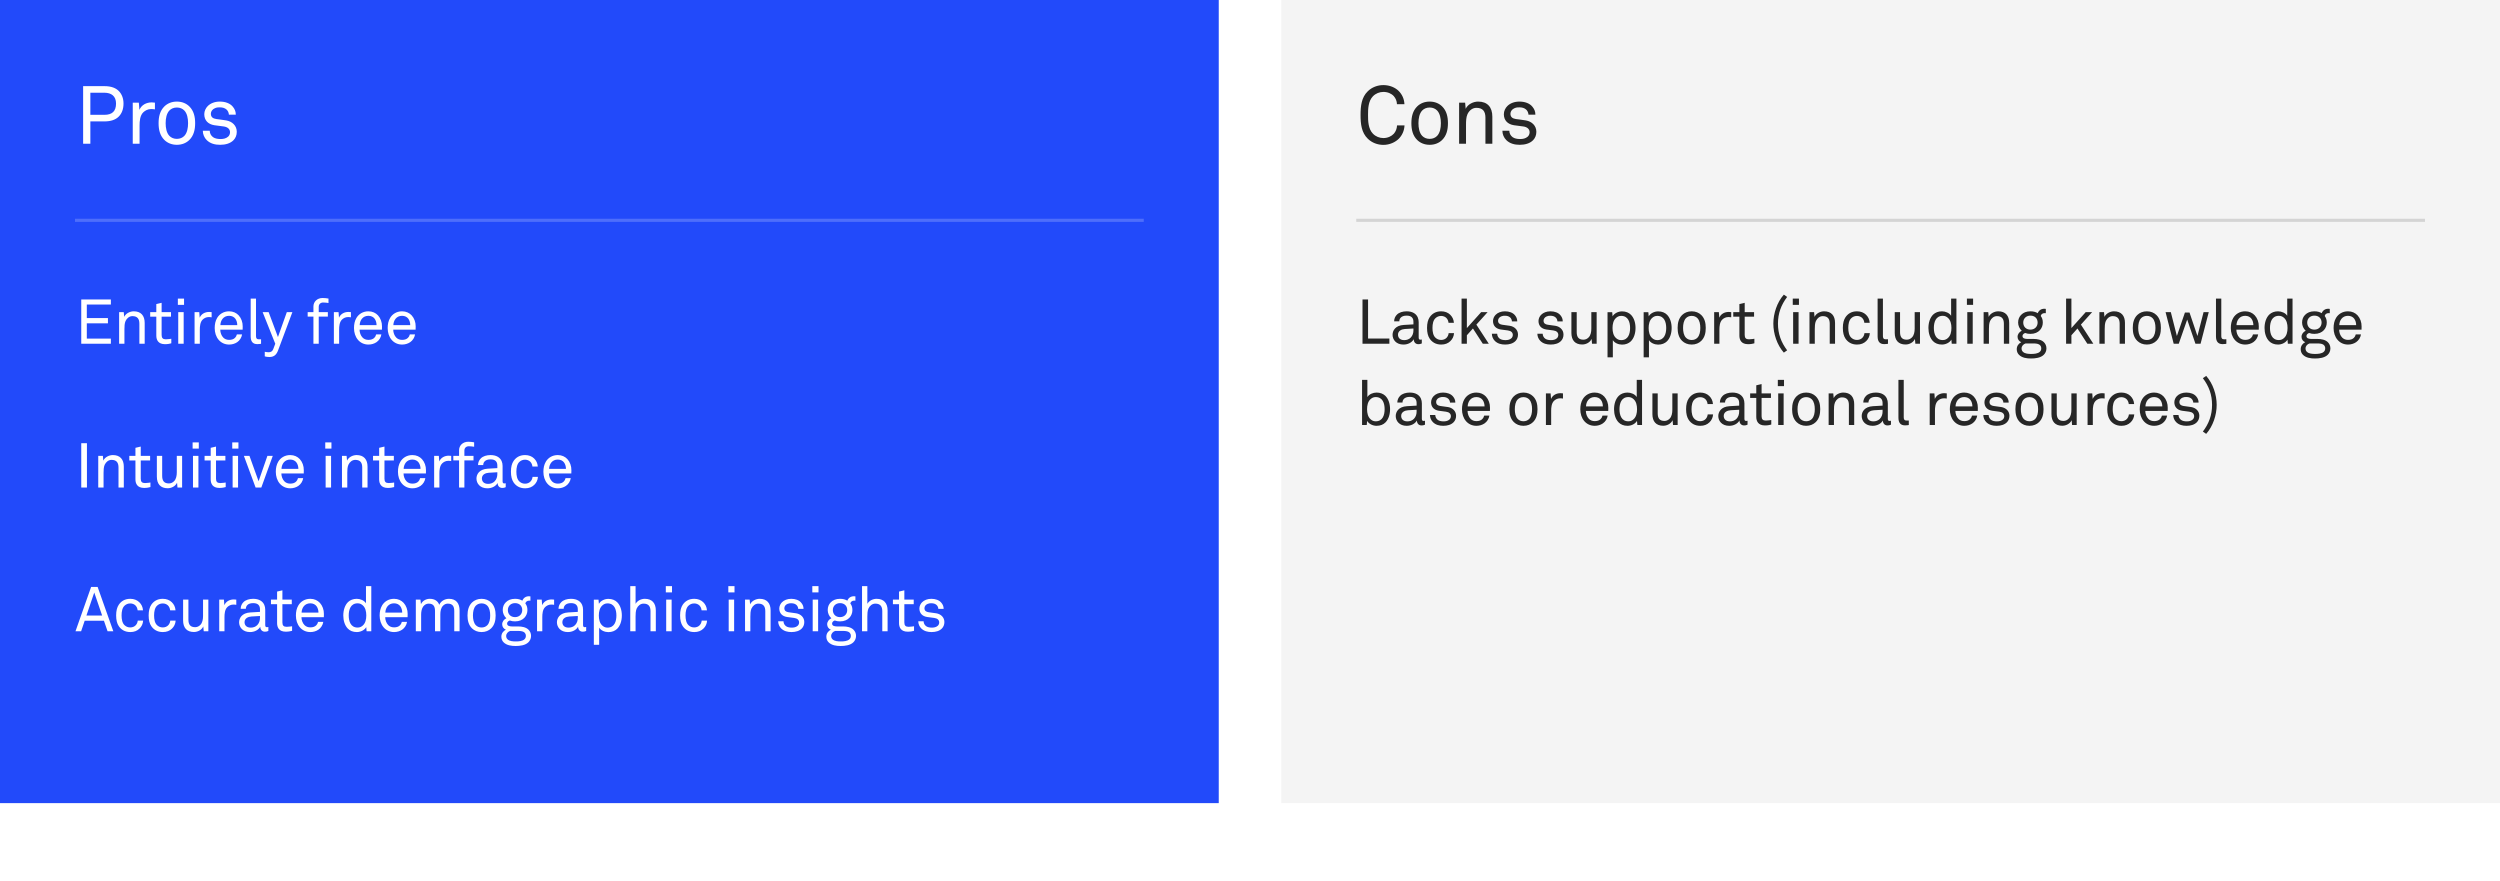 <svg width="800" height="282" viewBox="0 0 800 282" fill="none" xmlns="http://www.w3.org/2000/svg">
<rect width="800" height="282" fill="white"/>
<rect width="390" height="257" fill="#224AFA"/>
<rect x="24" y="70" width="342" height="1" fill="white" fill-opacity="0.2"/>
<path d="M39.522 33.13C39.522 31.518 39.002 30.192 38.118 29.23C37.13 28.164 35.596 27.566 33.438 27.566H26.6V46H28.914V38.85H33.464C35.492 38.85 37 38.304 37.988 37.316C38.976 36.328 39.522 34.924 39.522 33.13ZM37.13 33.13C37.13 35.6 35.882 36.744 33.412 36.744H28.914V29.672H33.386C35.674 29.672 37.13 30.79 37.13 33.13ZM49.577 35.002V32.844C49.239 32.792 48.875 32.766 48.537 32.766C46.873 32.766 45.287 33.546 44.611 35.158L44.429 32.844H42.479V46H44.663V40.15C44.663 38.772 44.793 36.952 45.859 35.938C46.457 35.366 47.315 34.898 48.355 34.898C48.745 34.898 49.187 34.924 49.577 35.002ZM62.446 39.422C62.446 37.342 62.004 35.444 60.574 34.04C59.612 33.104 58.26 32.506 56.596 32.506C54.932 32.506 53.58 33.104 52.618 34.04C51.188 35.444 50.746 37.342 50.746 39.422C50.746 41.502 51.188 43.4 52.618 44.804C53.58 45.74 54.932 46.338 56.596 46.338C58.26 46.338 59.612 45.74 60.574 44.804C62.004 43.4 62.446 41.502 62.446 39.422ZM60.184 39.422C60.184 40.956 59.898 42.542 58.962 43.504C58.416 44.05 57.636 44.44 56.596 44.44C55.556 44.44 54.776 44.05 54.23 43.504C53.294 42.542 53.008 40.956 53.008 39.422C53.008 37.888 53.294 36.302 54.23 35.34C54.776 34.794 55.556 34.404 56.596 34.404C57.636 34.404 58.416 34.794 58.962 35.34C59.898 36.302 60.184 37.888 60.184 39.422ZM75.768 42.178C75.768 40.202 74.286 38.85 72.414 38.538C71.01 38.304 69.97 38.2 69.242 38.096C68.15 37.94 67.474 37.472 67.474 36.38C67.474 35.652 67.968 34.95 68.8 34.612C69.424 34.352 69.814 34.352 70.334 34.352C71.218 34.352 71.946 34.56 72.492 35.054C72.882 35.392 73.22 36.016 73.246 36.692H75.456C75.456 35.626 75.092 34.872 74.52 34.17C73.636 33.052 72.076 32.506 70.334 32.506C68.696 32.506 67.318 33.078 66.46 33.962C65.862 34.56 65.368 35.522 65.368 36.536C65.368 38.538 66.616 39.76 68.592 40.072L71.556 40.462C72.908 40.644 73.61 41.346 73.61 42.334C73.61 42.932 73.324 43.478 72.96 43.764C72.284 44.336 71.452 44.492 70.542 44.492C69.71 44.492 68.774 44.336 68.176 43.894C67.552 43.426 67.136 42.75 67.11 41.84H64.9C64.9 42.958 65.368 44.076 66.174 44.856C67.292 45.948 68.8 46.338 70.438 46.338C72.154 46.338 73.714 45.896 74.728 44.856C75.352 44.206 75.768 43.322 75.768 42.178Z" fill="white"/>
<path d="M35.48 110V108.36H27.78V103.46H34.54V101.78H27.78V97.46H35.48V95.82H26V110H35.48ZM46.3 110V103.34C46.3 101 45.1 99.62 42.8 99.62C41.66 99.62 40.26 100.24 39.74 101.4L39.6 99.88H38.12V110H39.82V105.3C39.82 104.52 39.84 103.46 40.18 102.72C40.62 101.8 41.4 101.16 42.38 101.16C43.98 101.16 44.6 102.06 44.6 103.58V110H46.3ZM54.819 109.86V108.4C54.819 108.4 53.799 108.58 53.079 108.58C52.139 108.58 51.719 108.18 51.719 107.2V101.34H54.719V99.88H51.719V96.9L50.019 97.3V99.88H48.059V101.34H50.019V107.4C50.019 108.76 50.619 110.14 52.799 110.14C53.739 110.14 54.359 109.98 54.819 109.86ZM58.895 97.56V95.56H56.914V97.56H58.895ZM58.775 110V99.88H57.035V110H58.775ZM67.723 101.54V99.88C67.463 99.84 67.183 99.82 66.923 99.82C65.643 99.82 64.423 100.42 63.903 101.66L63.763 99.88H62.263V110H63.943V105.5C63.943 104.44 64.043 103.04 64.863 102.26C65.323 101.82 65.983 101.46 66.783 101.46C67.083 101.46 67.423 101.48 67.723 101.54ZM77.664 104.48C77.684 103.12 77.204 101.82 76.384 100.92C75.644 100.12 74.604 99.62 73.304 99.62C71.544 99.62 70.204 100.52 69.484 101.74C68.924 102.68 68.704 103.76 68.704 104.98C68.704 106.42 69.124 107.76 69.964 108.74C70.744 109.66 71.904 110.26 73.324 110.26C74.284 110.26 75.184 109.98 75.904 109.5C76.724 108.94 77.324 108 77.464 107H75.804C75.664 107.54 75.484 107.82 75.204 108.1C74.784 108.54 74.124 108.76 73.324 108.76C72.544 108.76 71.924 108.5 71.464 108.04C70.844 107.42 70.484 106.42 70.484 105.5H77.644L77.664 104.48ZM75.924 104.04H70.524C70.564 102.56 71.464 101.06 73.304 101.06C74.204 101.06 74.884 101.42 75.304 101.98C75.704 102.52 75.924 103.28 75.924 104.04ZM83.539 110V108.56C83.539 108.56 83.399 108.58 82.839 108.58C82.139 108.58 81.919 108.22 81.919 107.54V95.56H80.219V107.64C80.219 109.24 80.859 110.12 82.339 110.12C83.159 110.12 83.539 110 83.539 110ZM93.564 99.88H91.784L88.944 107.86L85.964 99.88H84.044L88.084 110L87.444 111.7C87.164 112.46 86.644 112.72 85.924 112.72C85.264 112.72 84.724 112.56 84.724 112.56V114.04C84.864 114.08 85.424 114.24 86.264 114.24C87.784 114.24 88.524 113.38 89.004 112.08L93.564 99.88ZM105.115 96.96V95.54C104.555 95.44 103.935 95.36 103.235 95.36C101.475 95.36 100.295 96.56 100.295 98.08V99.88H98.455V101.32H100.295V110H101.995V101.32H104.915V99.88H101.995V98.18C101.995 97.36 102.535 96.8 103.435 96.8C104.155 96.8 104.575 96.9 105.115 96.96ZM112.299 101.54V99.88C112.039 99.84 111.759 99.82 111.499 99.82C110.219 99.82 108.999 100.42 108.479 101.66L108.339 99.88H106.839V110H108.519V105.5C108.519 104.44 108.619 103.04 109.439 102.26C109.899 101.82 110.559 101.46 111.359 101.46C111.659 101.46 111.999 101.48 112.299 101.54ZM122.239 104.48C122.259 103.12 121.779 101.82 120.959 100.92C120.219 100.12 119.179 99.62 117.879 99.62C116.119 99.62 114.779 100.52 114.059 101.74C113.499 102.68 113.279 103.76 113.279 104.98C113.279 106.42 113.699 107.76 114.539 108.74C115.319 109.66 116.479 110.26 117.899 110.26C118.859 110.26 119.759 109.98 120.479 109.5C121.299 108.94 121.899 108 122.039 107H120.379C120.239 107.54 120.059 107.82 119.779 108.1C119.359 108.54 118.699 108.76 117.899 108.76C117.119 108.76 116.499 108.5 116.039 108.04C115.419 107.42 115.059 106.42 115.059 105.5H122.219L122.239 104.48ZM120.499 104.04H115.099C115.139 102.56 116.039 101.06 117.879 101.06C118.779 101.06 119.459 101.42 119.879 101.98C120.279 102.52 120.499 103.28 120.499 104.04ZM133.015 104.48C133.035 103.12 132.555 101.82 131.735 100.92C130.995 100.12 129.955 99.62 128.655 99.62C126.895 99.62 125.555 100.52 124.835 101.74C124.275 102.68 124.055 103.76 124.055 104.98C124.055 106.42 124.475 107.76 125.315 108.74C126.095 109.66 127.255 110.26 128.675 110.26C129.635 110.26 130.535 109.98 131.255 109.5C132.075 108.94 132.675 108 132.815 107H131.155C131.015 107.54 130.835 107.82 130.555 108.1C130.135 108.54 129.475 108.76 128.675 108.76C127.895 108.76 127.275 108.5 126.815 108.04C126.195 107.42 125.835 106.42 125.835 105.5H132.995L133.015 104.48ZM131.275 104.04H125.875C125.915 102.56 126.815 101.06 128.655 101.06C129.555 101.06 130.235 101.42 130.655 101.98C131.055 102.52 131.275 103.28 131.275 104.04Z" fill="white"/>
<path d="M27.82 156V141.82H26V156H27.82ZM39.62 156V149.34C39.62 147 38.42 145.62 36.12 145.62C34.98 145.62 33.58 146.24 33.06 147.4L32.92 145.88H31.44V156H33.14V151.3C33.14 150.52 33.16 149.46 33.5 148.72C33.94 147.8 34.72 147.16 35.7 147.16C37.3 147.16 37.92 148.06 37.92 149.58V156H39.62ZM48.139 155.86V154.4C48.139 154.4 47.12 154.58 46.4 154.58C45.459 154.58 45.039 154.18 45.039 153.2V147.34H48.039V145.88H45.039V142.9L43.34 143.3V145.88H41.38V147.34H43.34V153.4C43.34 154.76 43.94 156.14 46.12 156.14C47.059 156.14 47.679 155.98 48.139 155.86ZM58.275 156V145.88H56.575V151.14C56.575 152.18 56.375 153.28 55.735 153.94C55.295 154.4 54.735 154.7 54.055 154.7C52.455 154.7 51.895 153.8 51.895 152.28V145.88H50.195V152.52C50.195 154.86 51.355 156.24 53.655 156.24C54.835 156.24 56.135 155.62 56.655 154.46L56.795 156H58.275ZM63.615 143.56V141.56H61.636V143.56H63.615ZM63.495 156V145.88H61.755V156H63.495ZM72.224 155.86V154.4C72.224 154.4 71.204 154.58 70.484 154.58C69.544 154.58 69.124 154.18 69.124 153.2V147.34H72.124V145.88H69.124V142.9L67.424 143.3V145.88H65.464V147.34H67.424V153.4C67.424 154.76 68.024 156.14 70.204 156.14C71.144 156.14 71.764 155.98 72.224 155.86ZM76.299 143.56V141.56H74.32V143.56H76.299ZM76.18 156V145.88H74.439V156H76.18ZM87.288 145.88H85.568L82.748 154L79.828 145.88H78.048L81.788 156H83.628L87.288 145.88ZM97.217 150.48C97.237 149.12 96.757 147.82 95.937 146.92C95.197 146.12 94.157 145.62 92.857 145.62C91.097 145.62 89.757 146.52 89.037 147.74C88.477 148.68 88.257 149.76 88.257 150.98C88.257 152.42 88.677 153.76 89.517 154.74C90.297 155.66 91.457 156.26 92.877 156.26C93.837 156.26 94.737 155.98 95.457 155.5C96.277 154.94 96.877 154 97.017 153H95.357C95.217 153.54 95.037 153.82 94.757 154.1C94.337 154.54 93.677 154.76 92.877 154.76C92.097 154.76 91.477 154.5 91.017 154.04C90.397 153.42 90.037 152.42 90.037 151.5H97.197L97.217 150.48ZM95.477 150.04H90.077C90.117 148.56 91.017 147.06 92.857 147.06C93.757 147.06 94.437 147.42 94.857 147.98C95.257 148.52 95.477 149.28 95.477 150.04ZM106.062 143.56V141.56H104.082V143.56H106.062ZM105.942 156V145.88H104.202V156H105.942ZM117.611 156V149.34C117.611 147 116.411 145.62 114.111 145.62C112.971 145.62 111.571 146.24 111.051 147.4L110.911 145.88H109.431V156H111.131V151.3C111.131 150.52 111.151 149.46 111.491 148.72C111.931 147.8 112.711 147.16 113.691 147.16C115.291 147.16 115.911 148.06 115.911 149.58V156H117.611ZM126.13 155.86V154.4C126.13 154.4 125.11 154.58 124.39 154.58C123.45 154.58 123.03 154.18 123.03 153.2V147.34H126.03V145.88H123.03V142.9L121.33 143.3V145.88H119.37V147.34H121.33V153.4C121.33 154.76 121.93 156.14 124.11 156.14C125.05 156.14 125.67 155.98 126.13 155.86ZM136.31 150.48C136.33 149.12 135.85 147.82 135.03 146.92C134.29 146.12 133.25 145.62 131.95 145.62C130.19 145.62 128.85 146.52 128.13 147.74C127.57 148.68 127.35 149.76 127.35 150.98C127.35 152.42 127.77 153.76 128.61 154.74C129.39 155.66 130.55 156.26 131.97 156.26C132.93 156.26 133.83 155.98 134.55 155.5C135.37 154.94 135.97 154 136.11 153H134.45C134.31 153.54 134.13 153.82 133.85 154.1C133.43 154.54 132.77 154.76 131.97 154.76C131.19 154.76 130.57 154.5 130.11 154.04C129.49 153.42 129.13 152.42 129.13 151.5H136.29L136.31 150.48ZM134.57 150.04H129.17C129.21 148.56 130.11 147.06 131.95 147.06C132.85 147.06 133.53 147.42 133.95 147.98C134.35 148.52 134.57 149.28 134.57 150.04ZM144.386 147.54V145.88C144.126 145.84 143.846 145.82 143.586 145.82C142.306 145.82 141.086 146.42 140.566 147.66L140.426 145.88H138.926V156H140.606V151.5C140.606 150.44 140.706 149.04 141.526 148.26C141.986 147.82 142.646 147.46 143.446 147.46C143.746 147.46 144.086 147.48 144.386 147.54ZM151.722 142.96V141.54C151.162 141.44 150.542 141.36 149.842 141.36C148.082 141.36 146.902 142.56 146.902 144.08V145.88H145.062V147.32H146.902V156H148.602V147.32H151.522V145.88H148.602V144.18C148.602 143.36 149.142 142.8 150.042 142.8C150.762 142.8 151.182 142.9 151.722 142.96ZM161.828 155.9V154.64C161.828 154.64 161.568 154.7 161.388 154.7C161.048 154.7 160.828 154.56 160.828 154.02V149.12C160.828 148.54 160.728 148.02 160.528 147.56C160.048 146.46 158.928 145.62 156.968 145.62C155.728 145.62 154.528 145.98 153.848 146.7C153.328 147.24 152.988 147.9 152.968 148.82H154.628C154.628 148.32 154.808 147.92 155.128 147.6C155.468 147.26 156.048 147 156.968 147C157.788 147 158.288 147.2 158.628 147.52C159.088 147.94 159.148 148.56 159.148 149.06V149.8L156.068 149.98C153.308 150.14 152.468 151.84 152.468 153.14C152.468 154.7 153.628 156.26 155.948 156.26C157.368 156.26 158.628 155.62 159.208 154.6H159.248C159.248 155.46 159.808 156.14 160.708 156.14C161.128 156.14 161.468 156.08 161.828 155.9ZM159.148 151.72C159.148 152.56 158.888 153.4 158.288 154.02C157.748 154.58 156.988 154.84 156.208 154.84C154.768 154.84 154.208 154 154.208 153.1C154.208 151.82 155.408 151.34 156.428 151.28L159.148 151.12V151.72ZM172.14 152.6H170.42C170.34 153.26 170.1 153.72 169.74 154.1C169.34 154.52 168.72 154.78 168.02 154.78C167.24 154.78 166.7 154.5 166.26 154.12C165.46 153.44 165.24 152.18 165.24 150.94C165.24 149.7 165.46 148.44 166.26 147.76C166.7 147.38 167.24 147.1 168.02 147.1C168.68 147.1 169.26 147.34 169.66 147.72C170.04 148.1 170.3 148.6 170.38 149.3H172.1C172.02 148.2 171.58 147.36 170.9 146.7C170.2 146.02 169.22 145.62 168.02 145.62C166.2 145.62 165.06 146.46 164.34 147.52C163.8 148.32 163.5 149.42 163.5 150.94C163.5 152.46 163.8 153.56 164.34 154.36C165.06 155.42 166.22 156.26 168.04 156.26C169.28 156.26 170.24 155.86 170.96 155.16C171.64 154.5 172.06 153.68 172.14 152.6ZM182.845 150.48C182.865 149.12 182.385 147.82 181.565 146.92C180.825 146.12 179.785 145.62 178.485 145.62C176.725 145.62 175.385 146.52 174.665 147.74C174.105 148.68 173.885 149.76 173.885 150.98C173.885 152.42 174.305 153.76 175.145 154.74C175.925 155.66 177.085 156.26 178.505 156.26C179.465 156.26 180.365 155.98 181.085 155.5C181.905 154.94 182.505 154 182.645 153H180.985C180.845 153.54 180.665 153.82 180.385 154.1C179.965 154.54 179.305 154.76 178.505 154.76C177.725 154.76 177.105 154.5 176.645 154.04C176.025 153.42 175.665 152.42 175.665 151.5H182.825L182.845 150.48ZM181.105 150.04H175.705C175.745 148.56 176.645 147.06 178.485 147.06C179.385 147.06 180.065 147.42 180.485 147.98C180.885 148.52 181.105 149.28 181.105 150.04Z" fill="white"/>
<path d="M36.26 202L31.24 187.82H29.16L24.16 202H25.96L27.1 198.64H33.26L34.42 202H36.26ZM32.68 196.96H27.66L30.16 189.6L32.68 196.96ZM45.804 198.6H44.084C44.004 199.26 43.764 199.72 43.404 200.1C43.004 200.52 42.384 200.78 41.684 200.78C40.904 200.78 40.364 200.5 39.924 200.12C39.124 199.44 38.904 198.18 38.904 196.94C38.904 195.7 39.124 194.44 39.924 193.76C40.364 193.38 40.904 193.1 41.684 193.1C42.344 193.1 42.924 193.34 43.324 193.72C43.704 194.1 43.964 194.6 44.044 195.3H45.764C45.684 194.2 45.244 193.36 44.564 192.7C43.864 192.02 42.884 191.62 41.684 191.62C39.864 191.62 38.724 192.46 38.004 193.52C37.464 194.32 37.164 195.42 37.164 196.94C37.164 198.46 37.464 199.56 38.004 200.36C38.724 201.42 39.884 202.26 41.704 202.26C42.944 202.26 43.904 201.86 44.624 201.16C45.304 200.5 45.724 199.68 45.804 198.6ZM56.209 198.6H54.489C54.409 199.26 54.169 199.72 53.809 200.1C53.409 200.52 52.789 200.78 52.089 200.78C51.309 200.78 50.769 200.5 50.329 200.12C49.529 199.44 49.309 198.18 49.309 196.94C49.309 195.7 49.529 194.44 50.329 193.76C50.769 193.38 51.309 193.1 52.089 193.1C52.749 193.1 53.329 193.34 53.729 193.72C54.109 194.1 54.369 194.6 54.449 195.3H56.169C56.089 194.2 55.649 193.36 54.969 192.7C54.269 192.02 53.289 191.62 52.089 191.62C50.269 191.62 49.129 192.46 48.409 193.52C47.869 194.32 47.569 195.42 47.569 196.94C47.569 198.46 47.869 199.56 48.409 200.36C49.129 201.42 50.289 202.26 52.109 202.26C53.349 202.26 54.309 201.86 55.029 201.16C55.709 200.5 56.129 199.68 56.209 198.6ZM66.673 202V191.88H64.973V197.14C64.973 198.18 64.773 199.28 64.133 199.94C63.693 200.4 63.133 200.7 62.453 200.7C60.853 200.7 60.293 199.8 60.293 198.28V191.88H58.593V198.52C58.593 200.86 59.753 202.24 62.053 202.24C63.233 202.24 64.533 201.62 65.053 200.46L65.193 202H66.673ZM75.614 193.54V191.88C75.354 191.84 75.074 191.82 74.814 191.82C73.534 191.82 72.314 192.42 71.794 193.66L71.654 191.88H70.154V202H71.834V197.5C71.834 196.44 71.934 195.04 72.754 194.26C73.214 193.82 73.874 193.46 74.674 193.46C74.974 193.46 75.314 193.48 75.614 193.54ZM85.874 201.9V200.64C85.874 200.64 85.614 200.7 85.434 200.7C85.094 200.7 84.874 200.56 84.874 200.02V195.12C84.874 194.54 84.774 194.02 84.574 193.56C84.094 192.46 82.974 191.62 81.014 191.62C79.774 191.62 78.574 191.98 77.894 192.7C77.374 193.24 77.034 193.9 77.014 194.82H78.674C78.674 194.32 78.854 193.92 79.174 193.6C79.514 193.26 80.094 193 81.014 193C81.834 193 82.334 193.2 82.674 193.52C83.134 193.94 83.194 194.56 83.194 195.06V195.8L80.114 195.98C77.354 196.14 76.514 197.84 76.514 199.14C76.514 200.7 77.674 202.26 79.994 202.26C81.414 202.26 82.674 201.62 83.254 200.6H83.294C83.294 201.46 83.854 202.14 84.754 202.14C85.174 202.14 85.514 202.08 85.874 201.9ZM83.194 197.72C83.194 198.56 82.934 199.4 82.334 200.02C81.794 200.58 81.034 200.84 80.254 200.84C78.814 200.84 78.254 200 78.254 199.1C78.254 197.82 79.454 197.34 80.474 197.28L83.194 197.12V197.72ZM93.469 201.86V200.4C93.469 200.4 92.449 200.58 91.729 200.58C90.789 200.58 90.369 200.18 90.369 199.2V193.34H93.369V191.88H90.369V188.9L88.669 189.3V191.88H86.709V193.34H88.669V199.4C88.669 200.76 89.269 202.14 91.449 202.14C92.389 202.14 93.009 201.98 93.469 201.86ZM103.649 196.48C103.669 195.12 103.189 193.82 102.369 192.92C101.629 192.12 100.589 191.62 99.289 191.62C97.529 191.62 96.189 192.52 95.469 193.74C94.909 194.68 94.689 195.76 94.689 196.98C94.689 198.42 95.109 199.76 95.949 200.74C96.729 201.66 97.889 202.26 99.309 202.26C100.269 202.26 101.169 201.98 101.889 201.5C102.709 200.94 103.309 200 103.449 199H101.789C101.649 199.54 101.469 199.82 101.189 200.1C100.769 200.54 100.109 200.76 99.309 200.76C98.529 200.76 97.909 200.5 97.449 200.04C96.829 199.42 96.469 198.42 96.469 197.5H103.629L103.649 196.48ZM101.909 196.04H96.509C96.549 194.56 97.449 193.06 99.289 193.06C100.189 193.06 100.869 193.42 101.289 193.98C101.689 194.52 101.909 195.28 101.909 196.04ZM118.814 202V187.56H117.114V193.06C116.574 192.14 115.274 191.62 114.174 191.62C112.994 191.62 112.054 192.02 111.394 192.64C110.374 193.62 109.854 195.22 109.854 196.96C109.854 198.64 110.354 200.18 111.314 201.16C111.974 201.84 112.934 202.26 114.174 202.26C115.314 202.26 116.614 201.7 117.194 200.68L117.314 202H118.814ZM117.214 196.94C117.214 198.2 116.934 199.42 116.094 200.16C115.694 200.52 115.194 200.82 114.454 200.82C112.194 200.82 111.594 198.8 111.594 196.94C111.594 195.08 112.194 193.06 114.454 193.06C115.194 193.06 115.694 193.36 116.094 193.72C116.934 194.46 117.214 195.68 117.214 196.94ZM130.448 196.48C130.468 195.12 129.988 193.82 129.168 192.92C128.428 192.12 127.388 191.62 126.088 191.62C124.328 191.62 122.988 192.52 122.268 193.74C121.708 194.68 121.488 195.76 121.488 196.98C121.488 198.42 121.908 199.76 122.748 200.74C123.528 201.66 124.688 202.26 126.108 202.26C127.068 202.26 127.968 201.98 128.688 201.5C129.508 200.94 130.108 200 130.248 199H128.588C128.448 199.54 128.268 199.82 127.988 200.1C127.568 200.54 126.908 200.76 126.108 200.76C125.328 200.76 124.708 200.5 124.248 200.04C123.628 199.42 123.268 198.42 123.268 197.5H130.428L130.448 196.48ZM128.708 196.04H123.308C123.348 194.56 124.248 193.06 126.088 193.06C126.988 193.06 127.668 193.42 128.088 193.98C128.488 194.52 128.708 195.28 128.708 196.04ZM147.064 202V195.34C147.064 193.1 145.984 191.62 143.684 191.62C142.404 191.62 141.104 192.28 140.564 193.54C140.124 192.3 139.044 191.62 137.544 191.62C136.404 191.62 135.244 192.18 134.704 193.32L134.544 191.88H133.064V202H134.764V196.62C134.764 195.78 134.944 194.7 135.444 194.06C135.864 193.52 136.444 193.16 137.164 193.16C138.784 193.16 139.204 194.14 139.204 195.56V202H140.904V196.62C140.904 195.56 141.084 194.54 141.764 193.84C142.164 193.42 142.664 193.16 143.304 193.16C144.904 193.16 145.364 194.14 145.364 195.56V202H147.064ZM158.602 196.94C158.602 195.34 158.262 193.88 157.162 192.8C156.422 192.08 155.382 191.62 154.102 191.62C152.822 191.62 151.782 192.08 151.042 192.8C149.942 193.88 149.602 195.34 149.602 196.94C149.602 198.54 149.942 200 151.042 201.08C151.782 201.8 152.822 202.26 154.102 202.26C155.382 202.26 156.422 201.8 157.162 201.08C158.262 200 158.602 198.54 158.602 196.94ZM156.862 196.94C156.862 198.12 156.642 199.34 155.922 200.08C155.502 200.5 154.902 200.8 154.102 200.8C153.302 200.8 152.702 200.5 152.282 200.08C151.562 199.34 151.342 198.12 151.342 196.94C151.342 195.76 151.562 194.54 152.282 193.8C152.702 193.38 153.302 193.08 154.102 193.08C154.902 193.08 155.502 193.38 155.922 193.8C156.642 194.54 156.862 195.76 156.862 196.94ZM169.935 203.5C169.935 202.66 169.615 202 169.135 201.52C168.335 200.7 166.995 200.46 165.795 200.46C165.795 200.46 164.455 200.48 163.795 200.46C163.155 200.44 162.215 200.34 162.275 199.46C162.315 198.98 162.755 198.68 163.135 198.56C163.775 198.78 164.155 198.84 164.835 198.84C166.175 198.84 167.195 198.36 167.855 197.64C168.415 197.02 168.775 196.18 168.775 195.22C168.775 194.32 168.535 193.66 168.115 193.12C168.215 192.56 168.695 192.2 169.355 192.2C169.495 192.2 169.635 192.2 169.735 192.22V190.84C169.575 190.82 169.395 190.8 169.235 190.8C168.275 190.8 167.495 191.32 167.155 192.22C166.535 191.84 165.795 191.62 164.835 191.62C163.495 191.62 162.535 192.04 161.835 192.76C161.255 193.36 160.875 194.12 160.875 195.22C160.875 196.18 161.295 197.18 162.035 197.84C161.275 198.2 160.695 198.9 160.695 199.8C160.695 200.58 161.195 201.24 161.875 201.5C161.075 201.9 160.435 202.68 160.435 203.74C160.435 204.54 160.735 205.12 161.155 205.54C162.135 206.52 163.655 206.72 164.995 206.72C166.415 206.72 168.095 206.5 169.075 205.54C169.555 205.06 169.935 204.38 169.935 203.5ZM167.115 195.22C167.115 196.5 166.195 197.48 164.815 197.48C163.375 197.48 162.515 196.5 162.515 195.22C162.515 193.94 163.435 193 164.815 193C166.255 193 167.115 193.94 167.115 195.22ZM168.275 203.5C168.275 203.94 168.115 204.28 167.855 204.54C167.215 205.18 165.955 205.26 165.095 205.26C164.215 205.26 163.055 205.22 162.395 204.56C162.135 204.3 161.975 203.96 161.975 203.5C161.975 202.72 162.575 202.12 163.255 201.9H165.095C166.375 201.9 168.275 201.78 168.275 203.5ZM177.315 193.54V191.88C177.055 191.84 176.775 191.82 176.515 191.82C175.235 191.82 174.015 192.42 173.495 193.66L173.355 191.88H171.855V202H173.535V197.5C173.535 196.44 173.635 195.04 174.455 194.26C174.915 193.82 175.575 193.46 176.375 193.46C176.675 193.46 177.015 193.48 177.315 193.54ZM187.576 201.9V200.64C187.576 200.64 187.316 200.7 187.136 200.7C186.796 200.7 186.576 200.56 186.576 200.02V195.12C186.576 194.54 186.476 194.02 186.276 193.56C185.796 192.46 184.676 191.62 182.716 191.62C181.476 191.62 180.276 191.98 179.596 192.7C179.076 193.24 178.736 193.9 178.716 194.82H180.376C180.376 194.32 180.556 193.92 180.876 193.6C181.216 193.26 181.796 193 182.716 193C183.536 193 184.036 193.2 184.376 193.52C184.836 193.94 184.896 194.56 184.896 195.06V195.8L181.816 195.98C179.056 196.14 178.216 197.84 178.216 199.14C178.216 200.7 179.376 202.26 181.696 202.26C183.116 202.26 184.376 201.62 184.956 200.6H184.996C184.996 201.46 185.556 202.14 186.456 202.14C186.876 202.14 187.216 202.08 187.576 201.9ZM184.896 197.72C184.896 198.56 184.636 199.4 184.036 200.02C183.496 200.58 182.736 200.84 181.956 200.84C180.516 200.84 179.956 200 179.956 199.1C179.956 197.82 181.156 197.34 182.176 197.28L184.896 197.12V197.72ZM198.988 196.94C198.988 195.26 198.488 193.72 197.528 192.74C196.868 192.06 195.908 191.64 194.668 191.64C193.528 191.64 192.228 192.2 191.648 193.22L191.528 191.9H190.028V206.34H191.728V200.84C192.268 201.76 193.568 202.28 194.668 202.28C195.848 202.28 196.788 201.88 197.448 201.26C198.468 200.28 198.988 198.68 198.988 196.94ZM197.248 196.96C197.248 198.82 196.648 200.84 194.388 200.84C193.648 200.84 193.148 200.54 192.748 200.18C191.908 199.44 191.628 198.22 191.628 196.96C191.628 195.7 191.908 194.48 192.748 193.74C193.148 193.38 193.648 193.08 194.388 193.08C196.648 193.08 197.248 195.1 197.248 196.96ZM209.862 202V195.34C209.862 193 208.642 191.62 206.342 191.62C205.202 191.62 203.982 192.18 203.382 193.22V187.56H201.682V202H203.382V197.3C203.382 196.52 203.402 195.46 203.742 194.72C204.182 193.8 204.962 193.16 205.942 193.16C207.542 193.16 208.162 194.06 208.162 195.58V202H209.862ZM215.041 189.56V187.56H213.061V189.56H215.041ZM214.921 202V191.88H213.181V202H214.921ZM226.269 198.6H224.549C224.469 199.26 224.229 199.72 223.869 200.1C223.469 200.52 222.849 200.78 222.149 200.78C221.369 200.78 220.829 200.5 220.389 200.12C219.589 199.44 219.369 198.18 219.369 196.94C219.369 195.7 219.589 194.44 220.389 193.76C220.829 193.38 221.369 193.1 222.149 193.1C222.809 193.1 223.389 193.34 223.789 193.72C224.169 194.1 224.429 194.6 224.509 195.3H226.229C226.149 194.2 225.709 193.36 225.029 192.7C224.329 192.02 223.349 191.62 222.149 191.62C220.329 191.62 219.189 192.46 218.469 193.52C217.929 194.32 217.629 195.42 217.629 196.94C217.629 198.46 217.929 199.56 218.469 200.36C219.189 201.42 220.349 202.26 222.169 202.26C223.409 202.26 224.369 201.86 225.089 201.16C225.769 200.5 226.189 199.68 226.269 198.6ZM235.043 189.56V187.56H233.063V189.56H235.043ZM234.923 202V191.88H233.183V202H234.923ZM246.592 202V195.34C246.592 193 245.392 191.62 243.092 191.62C241.952 191.62 240.552 192.24 240.032 193.4L239.892 191.88H238.412V202H240.112V197.3C240.112 196.52 240.132 195.46 240.472 194.72C240.912 193.8 241.692 193.16 242.672 193.16C244.272 193.16 244.892 194.06 244.892 195.58V202H246.592ZM257.371 199.06C257.371 197.54 256.231 196.5 254.791 196.26C253.711 196.08 252.911 196 252.351 195.92C251.511 195.8 250.991 195.44 250.991 194.6C250.991 194.04 251.371 193.5 252.011 193.24C252.491 193.04 252.791 193.04 253.191 193.04C253.871 193.04 254.431 193.2 254.851 193.58C255.151 193.84 255.411 194.32 255.431 194.84H257.131C257.131 194.02 256.851 193.44 256.411 192.9C255.731 192.04 254.531 191.62 253.191 191.62C251.931 191.62 250.871 192.06 250.211 192.74C249.751 193.2 249.371 193.94 249.371 194.72C249.371 196.26 250.331 197.2 251.851 197.44L254.131 197.74C255.171 197.88 255.711 198.42 255.711 199.18C255.711 199.64 255.491 200.06 255.211 200.28C254.691 200.72 254.051 200.84 253.351 200.84C252.711 200.84 251.991 200.72 251.531 200.38C251.051 200.02 250.731 199.5 250.711 198.8H249.011C249.011 199.66 249.371 200.52 249.991 201.12C250.851 201.96 252.011 202.26 253.271 202.26C254.591 202.26 255.791 201.92 256.571 201.12C257.051 200.62 257.371 199.94 257.371 199.06ZM261.921 189.56V187.56H259.941V189.56H261.921ZM261.801 202V191.88H260.061V202H261.801ZM273.93 203.5C273.93 202.66 273.61 202 273.13 201.52C272.33 200.7 270.99 200.46 269.79 200.46C269.79 200.46 268.45 200.48 267.79 200.46C267.15 200.44 266.21 200.34 266.27 199.46C266.31 198.98 266.75 198.68 267.13 198.56C267.77 198.78 268.15 198.84 268.83 198.84C270.17 198.84 271.19 198.36 271.85 197.64C272.41 197.02 272.77 196.18 272.77 195.22C272.77 194.32 272.53 193.66 272.11 193.12C272.21 192.56 272.69 192.2 273.35 192.2C273.49 192.2 273.63 192.2 273.73 192.22V190.84C273.57 190.82 273.39 190.8 273.23 190.8C272.27 190.8 271.49 191.32 271.15 192.22C270.53 191.84 269.79 191.62 268.83 191.62C267.49 191.62 266.53 192.04 265.83 192.76C265.25 193.36 264.87 194.12 264.87 195.22C264.87 196.18 265.29 197.18 266.03 197.84C265.27 198.2 264.69 198.9 264.69 199.8C264.69 200.58 265.19 201.24 265.87 201.5C265.07 201.9 264.43 202.68 264.43 203.74C264.43 204.54 264.73 205.12 265.15 205.54C266.13 206.52 267.65 206.72 268.99 206.72C270.41 206.72 272.09 206.5 273.07 205.54C273.55 205.06 273.93 204.38 273.93 203.5ZM271.11 195.22C271.11 196.5 270.19 197.48 268.81 197.48C267.37 197.48 266.51 196.5 266.51 195.22C266.51 193.94 267.43 193 268.81 193C270.25 193 271.11 193.94 271.11 195.22ZM272.27 203.5C272.27 203.94 272.11 204.28 271.85 204.54C271.21 205.18 269.95 205.26 269.09 205.26C268.21 205.26 267.05 205.22 266.39 204.56C266.13 204.3 265.97 203.96 265.97 203.5C265.97 202.72 266.57 202.12 267.25 201.9H269.09C270.37 201.9 272.27 201.78 272.27 203.5ZM284.03 202V195.34C284.03 193 282.81 191.62 280.51 191.62C279.37 191.62 278.15 192.18 277.55 193.22V187.56H275.85V202H277.55V197.3C277.55 196.52 277.57 195.46 277.91 194.72C278.35 193.8 279.13 193.16 280.11 193.16C281.71 193.16 282.33 194.06 282.33 195.58V202H284.03ZM292.491 201.86V200.4C292.491 200.4 291.471 200.58 290.751 200.58C289.811 200.58 289.391 200.18 289.391 199.2V193.34H292.391V191.88H289.391V188.9L287.691 189.3V191.88H285.731V193.34H287.691V199.4C287.691 200.76 288.291 202.14 290.471 202.14C291.411 202.14 292.031 201.98 292.491 201.86ZM302.206 199.06C302.206 197.54 301.066 196.5 299.626 196.26C298.546 196.08 297.746 196 297.186 195.92C296.346 195.8 295.826 195.44 295.826 194.6C295.826 194.04 296.206 193.5 296.846 193.24C297.326 193.04 297.626 193.04 298.026 193.04C298.706 193.04 299.266 193.2 299.686 193.58C299.986 193.84 300.246 194.32 300.266 194.84H301.966C301.966 194.02 301.686 193.44 301.246 192.9C300.566 192.04 299.366 191.62 298.026 191.62C296.766 191.62 295.706 192.06 295.046 192.74C294.586 193.2 294.206 193.94 294.206 194.72C294.206 196.26 295.166 197.2 296.686 197.44L298.966 197.74C300.006 197.88 300.546 198.42 300.546 199.18C300.546 199.64 300.326 200.06 300.046 200.28C299.526 200.72 298.886 200.84 298.186 200.84C297.546 200.84 296.826 200.72 296.366 200.38C295.886 200.02 295.566 199.5 295.546 198.8H293.846C293.846 199.66 294.206 200.52 294.826 201.12C295.686 201.96 296.846 202.26 298.106 202.26C299.426 202.26 300.626 201.92 301.406 201.12C301.886 200.62 302.206 199.94 302.206 199.06Z" fill="white"/>
<rect x="410" width="390" height="257" fill="#D4D4D4" fill-opacity="0.25"/>
<rect x="434" y="70" width="342" height="1" fill="black" fill-opacity="0.13"/>
<path d="M444.6 110V108.34H437.78V95.82H436V110H444.6ZM454.979 109.9V108.64C454.979 108.64 454.719 108.7 454.539 108.7C454.199 108.7 453.979 108.56 453.979 108.02V103.12C453.979 102.54 453.879 102.02 453.679 101.56C453.199 100.46 452.079 99.62 450.119 99.62C448.879 99.62 447.679 99.98 446.999 100.7C446.479 101.24 446.139 101.9 446.119 102.82H447.779C447.779 102.32 447.959 101.92 448.279 101.6C448.619 101.26 449.199 101 450.119 101C450.939 101 451.439 101.2 451.779 101.52C452.239 101.94 452.299 102.56 452.299 103.06V103.8L449.219 103.98C446.459 104.14 445.619 105.84 445.619 107.14C445.619 108.7 446.779 110.26 449.099 110.26C450.519 110.26 451.779 109.62 452.359 108.6H452.399C452.399 109.46 452.959 110.14 453.859 110.14C454.279 110.14 454.619 110.08 454.979 109.9ZM452.299 105.72C452.299 106.56 452.039 107.4 451.439 108.02C450.899 108.58 450.139 108.84 449.359 108.84C447.919 108.84 447.359 108 447.359 107.1C447.359 105.82 448.559 105.34 449.579 105.28L452.299 105.12V105.72ZM465.291 106.6H463.571C463.491 107.26 463.251 107.72 462.891 108.1C462.491 108.52 461.871 108.78 461.171 108.78C460.391 108.78 459.851 108.5 459.411 108.12C458.611 107.44 458.391 106.18 458.391 104.94C458.391 103.7 458.611 102.44 459.411 101.76C459.851 101.38 460.391 101.1 461.171 101.1C461.831 101.1 462.411 101.34 462.811 101.72C463.191 102.1 463.451 102.6 463.531 103.3H465.251C465.171 102.2 464.731 101.36 464.051 100.7C463.351 100.02 462.371 99.62 461.171 99.62C459.351 99.62 458.211 100.46 457.491 101.52C456.951 102.32 456.651 103.42 456.651 104.94C456.651 106.46 456.951 107.56 457.491 108.36C458.211 109.42 459.371 110.26 461.191 110.26C462.431 110.26 463.391 109.86 464.111 109.16C464.791 108.5 465.211 107.68 465.291 106.6ZM476.419 110L472.439 103.88L476.039 99.88H473.979L469.399 104.98V95.56H467.699V110H469.399V107.28L471.339 105.12L474.499 110H476.419ZM485.759 107.06C485.759 105.54 484.619 104.5 483.179 104.26C482.099 104.08 481.299 104 480.739 103.92C479.899 103.8 479.379 103.44 479.379 102.6C479.379 102.04 479.759 101.5 480.399 101.24C480.879 101.04 481.179 101.04 481.579 101.04C482.259 101.04 482.819 101.2 483.239 101.58C483.539 101.84 483.799 102.32 483.819 102.84H485.519C485.519 102.02 485.239 101.44 484.799 100.9C484.119 100.04 482.919 99.62 481.579 99.62C480.319 99.62 479.259 100.06 478.599 100.74C478.139 101.2 477.759 101.94 477.759 102.72C477.759 104.26 478.719 105.2 480.239 105.44L482.519 105.74C483.559 105.88 484.099 106.42 484.099 107.18C484.099 107.64 483.879 108.06 483.599 108.28C483.079 108.72 482.439 108.84 481.739 108.84C481.099 108.84 480.379 108.72 479.919 108.38C479.439 108.02 479.119 107.5 479.099 106.8H477.399C477.399 107.66 477.759 108.52 478.379 109.12C479.239 109.96 480.399 110.26 481.659 110.26C482.979 110.26 484.179 109.92 484.959 109.12C485.439 108.62 485.759 107.94 485.759 107.06ZM500.318 107.06C500.318 105.54 499.178 104.5 497.738 104.26C496.658 104.08 495.858 104 495.298 103.92C494.458 103.8 493.938 103.44 493.938 102.6C493.938 102.04 494.318 101.5 494.958 101.24C495.438 101.04 495.738 101.04 496.138 101.04C496.818 101.04 497.378 101.2 497.798 101.58C498.098 101.84 498.358 102.32 498.378 102.84H500.078C500.078 102.02 499.798 101.44 499.358 100.9C498.678 100.04 497.478 99.62 496.138 99.62C494.878 99.62 493.818 100.06 493.158 100.74C492.698 101.2 492.318 101.94 492.318 102.72C492.318 104.26 493.278 105.2 494.798 105.44L497.078 105.74C498.118 105.88 498.658 106.42 498.658 107.18C498.658 107.64 498.438 108.06 498.158 108.28C497.638 108.72 496.998 108.84 496.298 108.84C495.658 108.84 494.938 108.72 494.478 108.38C493.998 108.02 493.678 107.5 493.658 106.8H491.958C491.958 107.66 492.318 108.52 492.938 109.12C493.798 109.96 494.958 110.26 496.218 110.26C497.538 110.26 498.738 109.92 499.518 109.12C499.998 108.62 500.318 107.94 500.318 107.06ZM510.928 110V99.88H509.228V105.14C509.228 106.18 509.028 107.28 508.388 107.94C507.948 108.4 507.388 108.7 506.708 108.7C505.108 108.7 504.548 107.8 504.548 106.28V99.88H502.848V106.52C502.848 108.86 504.008 110.24 506.308 110.24C507.488 110.24 508.788 109.62 509.308 108.46L509.448 110H510.928ZM523.369 104.94C523.369 103.26 522.869 101.72 521.909 100.74C521.249 100.06 520.289 99.64 519.049 99.64C517.909 99.64 516.609 100.2 516.029 101.22L515.909 99.9H514.409V114.34H516.109V108.84C516.649 109.76 517.949 110.28 519.049 110.28C520.229 110.28 521.169 109.88 521.829 109.26C522.849 108.28 523.369 106.68 523.369 104.94ZM521.629 104.96C521.629 106.82 521.029 108.84 518.769 108.84C518.029 108.84 517.529 108.54 517.129 108.18C516.289 107.44 516.009 106.22 516.009 104.96C516.009 103.7 516.289 102.48 517.129 101.74C517.529 101.38 518.029 101.08 518.769 101.08C521.029 101.08 521.629 103.1 521.629 104.96ZM534.926 104.94C534.926 103.26 534.426 101.72 533.466 100.74C532.806 100.06 531.846 99.64 530.606 99.64C529.466 99.64 528.166 100.2 527.586 101.22L527.466 99.9H525.966V114.34H527.666V108.84C528.206 109.76 529.506 110.28 530.606 110.28C531.786 110.28 532.726 109.88 533.386 109.26C534.406 108.28 534.926 106.68 534.926 104.94ZM533.186 104.96C533.186 106.82 532.586 108.84 530.326 108.84C529.586 108.84 529.086 108.54 528.686 108.18C527.846 107.44 527.566 106.22 527.566 104.96C527.566 103.7 527.846 102.48 528.686 101.74C529.086 101.38 529.586 101.08 530.326 101.08C532.586 101.08 533.186 103.1 533.186 104.96ZM545.84 104.94C545.84 103.34 545.5 101.88 544.4 100.8C543.66 100.08 542.62 99.62 541.34 99.62C540.06 99.62 539.02 100.08 538.28 100.8C537.18 101.88 536.84 103.34 536.84 104.94C536.84 106.54 537.18 108 538.28 109.08C539.02 109.8 540.06 110.26 541.34 110.26C542.62 110.26 543.66 109.8 544.4 109.08C545.5 108 545.84 106.54 545.84 104.94ZM544.1 104.94C544.1 106.12 543.88 107.34 543.16 108.08C542.74 108.5 542.14 108.8 541.34 108.8C540.54 108.8 539.94 108.5 539.52 108.08C538.8 107.34 538.58 106.12 538.58 104.94C538.58 103.76 538.8 102.54 539.52 101.8C539.94 101.38 540.54 101.08 541.34 101.08C542.14 101.08 542.74 101.38 543.16 101.8C543.88 102.54 544.1 103.76 544.1 104.94ZM553.993 101.54V99.88C553.733 99.84 553.453 99.82 553.193 99.82C551.913 99.82 550.693 100.42 550.173 101.66L550.033 99.88H548.533V110H550.213V105.5C550.213 104.44 550.313 103.04 551.133 102.26C551.593 101.82 552.253 101.46 553.053 101.46C553.353 101.46 553.693 101.48 553.993 101.54ZM561.404 109.86V108.4C561.404 108.4 560.384 108.58 559.664 108.58C558.724 108.58 558.304 108.18 558.304 107.2V101.34H561.304V99.88H558.304V96.9L556.604 97.3V99.88H554.644V101.34H556.604V107.4C556.604 108.76 557.204 110.14 559.384 110.14C560.324 110.14 560.944 109.98 561.404 109.86ZM571.888 112.1C569.968 109.56 568.948 106.86 568.948 103.56C568.948 100.26 569.968 97.56 571.888 95.02L570.828 94.28C568.648 96.74 567.468 100.32 567.468 103.56C567.468 106.8 568.648 110.38 570.828 112.84L571.888 112.1ZM575.663 97.56V95.56H573.683V97.56H575.663ZM575.543 110V99.88H573.803V110H575.543ZM587.212 110V103.34C587.212 101 586.012 99.62 583.712 99.62C582.572 99.62 581.172 100.24 580.652 101.4L580.512 99.88H579.032V110H580.732V105.3C580.732 104.52 580.752 103.46 581.092 102.72C581.532 101.8 582.312 101.16 583.292 101.16C584.892 101.16 585.512 102.06 585.512 103.58V110H587.212ZM598.351 106.6H596.631C596.551 107.26 596.311 107.72 595.951 108.1C595.551 108.52 594.931 108.78 594.231 108.78C593.451 108.78 592.911 108.5 592.471 108.12C591.671 107.44 591.451 106.18 591.451 104.94C591.451 103.7 591.671 102.44 592.471 101.76C592.911 101.38 593.451 101.1 594.231 101.1C594.891 101.1 595.471 101.34 595.871 101.72C596.251 102.1 596.511 102.6 596.591 103.3H598.311C598.231 102.2 597.791 101.36 597.111 100.7C596.411 100.02 595.431 99.62 594.231 99.62C592.411 99.62 591.271 100.46 590.551 101.52C590.011 102.32 589.711 103.42 589.711 104.94C589.711 106.46 590.011 107.56 590.551 108.36C591.271 109.42 592.431 110.26 594.251 110.26C595.491 110.26 596.451 109.86 597.171 109.16C597.851 108.5 598.271 107.68 598.351 106.6ZM604.155 110V108.56C604.155 108.56 604.015 108.58 603.455 108.58C602.755 108.58 602.535 108.22 602.535 107.54V95.56H600.835V107.64C600.835 109.24 601.475 110.12 602.955 110.12C603.775 110.12 604.155 110 604.155 110ZM614.396 110V99.88H612.696V105.14C612.696 106.18 612.496 107.28 611.856 107.94C611.416 108.4 610.856 108.7 610.176 108.7C608.576 108.7 608.016 107.8 608.016 106.28V99.88H606.316V106.52C606.316 108.86 607.476 110.24 609.776 110.24C610.956 110.24 612.256 109.62 612.776 108.46L612.916 110H614.396ZM626.056 110V95.56H624.356V101.06C623.816 100.14 622.516 99.62 621.416 99.62C620.236 99.62 619.296 100.02 618.636 100.64C617.616 101.62 617.096 103.22 617.096 104.96C617.096 106.64 617.596 108.18 618.556 109.16C619.216 109.84 620.176 110.26 621.416 110.26C622.556 110.26 623.856 109.7 624.436 108.68L624.556 110H626.056ZM624.456 104.94C624.456 106.2 624.176 107.42 623.336 108.16C622.936 108.52 622.436 108.82 621.696 108.82C619.436 108.82 618.836 106.8 618.836 104.94C618.836 103.08 619.436 101.06 621.696 101.06C622.436 101.06 622.936 101.36 623.336 101.72C624.176 102.46 624.456 103.68 624.456 104.94ZM631.391 97.56V95.56H629.411V97.56H631.391ZM631.271 110V99.88H629.531V110H631.271ZM642.94 110V103.34C642.94 101 641.74 99.62 639.44 99.62C638.3 99.62 636.9 100.24 636.38 101.4L636.24 99.88H634.76V110H636.46V105.3C636.46 104.52 636.48 103.46 636.82 102.72C637.26 101.8 638.04 101.16 639.02 101.16C640.62 101.16 641.24 102.06 641.24 103.58V110H642.94ZM654.859 111.5C654.859 110.66 654.539 110 654.059 109.52C653.259 108.7 651.919 108.46 650.719 108.46C650.719 108.46 649.379 108.48 648.719 108.46C648.079 108.44 647.139 108.34 647.199 107.46C647.239 106.98 647.679 106.68 648.059 106.56C648.699 106.78 649.079 106.84 649.759 106.84C651.099 106.84 652.119 106.36 652.779 105.64C653.339 105.02 653.699 104.18 653.699 103.22C653.699 102.32 653.459 101.66 653.039 101.12C653.139 100.56 653.619 100.2 654.279 100.2C654.419 100.2 654.559 100.2 654.659 100.22V98.84C654.499 98.82 654.319 98.8 654.159 98.8C653.199 98.8 652.419 99.32 652.079 100.22C651.459 99.84 650.719 99.62 649.759 99.62C648.419 99.62 647.459 100.04 646.759 100.76C646.179 101.36 645.799 102.12 645.799 103.22C645.799 104.18 646.219 105.18 646.959 105.84C646.199 106.2 645.619 106.9 645.619 107.8C645.619 108.58 646.119 109.24 646.799 109.5C645.999 109.9 645.359 110.68 645.359 111.74C645.359 112.54 645.659 113.12 646.079 113.54C647.059 114.52 648.579 114.72 649.919 114.72C651.339 114.72 653.019 114.5 653.999 113.54C654.479 113.06 654.859 112.38 654.859 111.5ZM652.039 103.22C652.039 104.5 651.119 105.48 649.739 105.48C648.299 105.48 647.439 104.5 647.439 103.22C647.439 101.94 648.359 101 649.739 101C651.179 101 652.039 101.94 652.039 103.22ZM653.199 111.5C653.199 111.94 653.039 112.28 652.779 112.54C652.139 113.18 650.879 113.26 650.019 113.26C649.139 113.26 647.979 113.22 647.319 112.56C647.059 112.3 646.899 111.96 646.899 111.5C646.899 110.72 647.499 110.12 648.179 109.9H650.019C651.299 109.9 653.199 109.78 653.199 111.5ZM669.869 110L665.889 103.88L669.489 99.88H667.429L662.849 104.98V95.56H661.149V110H662.849V107.28L664.789 105.12L667.949 110H669.869ZM679.987 110V103.34C679.987 101 678.787 99.62 676.487 99.62C675.347 99.62 673.947 100.24 673.427 101.4L673.287 99.88H671.807V110H673.507V105.3C673.507 104.52 673.527 103.46 673.867 102.72C674.307 101.8 675.087 101.16 676.067 101.16C677.667 101.16 678.287 102.06 678.287 103.58V110H679.987ZM691.487 104.94C691.487 103.34 691.147 101.88 690.047 100.8C689.307 100.08 688.267 99.62 686.987 99.62C685.707 99.62 684.667 100.08 683.927 100.8C682.827 101.88 682.487 103.34 682.487 104.94C682.487 106.54 682.827 108 683.927 109.08C684.667 109.8 685.707 110.26 686.987 110.26C688.267 110.26 689.307 109.8 690.047 109.08C691.147 108 691.487 106.54 691.487 104.94ZM689.747 104.94C689.747 106.12 689.527 107.34 688.807 108.08C688.387 108.5 687.787 108.8 686.987 108.8C686.187 108.8 685.587 108.5 685.167 108.08C684.447 107.34 684.227 106.12 684.227 104.94C684.227 103.76 684.447 102.54 685.167 101.8C685.587 101.38 686.187 101.08 686.987 101.08C687.787 101.08 688.387 101.38 688.807 101.8C689.527 102.54 689.747 103.76 689.747 104.94ZM706.801 99.88H705.141L703.181 107.52L700.641 100H699.181L696.601 107.52L694.661 99.88H692.981L695.581 110H697.201L699.901 102.26L702.541 110H704.181L706.801 99.88ZM712.433 110V108.56C712.433 108.56 712.293 108.58 711.733 108.58C711.033 108.58 710.813 108.22 710.813 107.54V95.56H709.113V107.64C709.113 109.24 709.753 110.12 711.233 110.12C712.053 110.12 712.433 110 712.433 110ZM722.816 104.48C722.836 103.12 722.356 101.82 721.536 100.92C720.796 100.12 719.756 99.62 718.456 99.62C716.696 99.62 715.356 100.52 714.636 101.74C714.076 102.68 713.856 103.76 713.856 104.98C713.856 106.42 714.276 107.76 715.116 108.74C715.896 109.66 717.056 110.26 718.476 110.26C719.436 110.26 720.336 109.98 721.056 109.5C721.876 108.94 722.476 108 722.616 107H720.956C720.816 107.54 720.636 107.82 720.356 108.1C719.936 108.54 719.276 108.76 718.476 108.76C717.696 108.76 717.076 108.5 716.616 108.04C715.996 107.42 715.636 106.42 715.636 105.5H722.796L722.816 104.48ZM721.076 104.04H715.676C715.716 102.56 716.616 101.06 718.456 101.06C719.356 101.06 720.036 101.42 720.456 101.98C720.856 102.52 721.076 103.28 721.076 104.04ZM733.612 110V95.56H731.912V101.06C731.372 100.14 730.072 99.62 728.972 99.62C727.792 99.62 726.852 100.02 726.192 100.64C725.172 101.62 724.652 103.22 724.652 104.96C724.652 106.64 725.152 108.18 726.112 109.16C726.772 109.84 727.732 110.26 728.972 110.26C730.112 110.26 731.412 109.7 731.992 108.68L732.112 110H733.612ZM732.012 104.94C732.012 106.2 731.732 107.42 730.892 108.16C730.492 108.52 729.992 108.82 729.252 108.82C726.992 108.82 726.392 106.8 726.392 104.94C726.392 103.08 726.992 101.06 729.252 101.06C729.992 101.06 730.492 101.36 730.892 101.72C731.732 102.46 732.012 103.68 732.012 104.94ZM745.726 111.5C745.726 110.66 745.406 110 744.926 109.52C744.126 108.7 742.786 108.46 741.586 108.46C741.586 108.46 740.246 108.48 739.586 108.46C738.946 108.44 738.006 108.34 738.066 107.46C738.106 106.98 738.546 106.68 738.926 106.56C739.566 106.78 739.946 106.84 740.626 106.84C741.966 106.84 742.986 106.36 743.646 105.64C744.206 105.02 744.566 104.18 744.566 103.22C744.566 102.32 744.326 101.66 743.906 101.12C744.006 100.56 744.486 100.2 745.146 100.2C745.286 100.2 745.426 100.2 745.526 100.22V98.84C745.366 98.82 745.186 98.8 745.026 98.8C744.066 98.8 743.286 99.32 742.946 100.22C742.326 99.84 741.586 99.62 740.626 99.62C739.286 99.62 738.326 100.04 737.626 100.76C737.046 101.36 736.666 102.12 736.666 103.22C736.666 104.18 737.086 105.18 737.826 105.84C737.066 106.2 736.486 106.9 736.486 107.8C736.486 108.58 736.986 109.24 737.666 109.5C736.866 109.9 736.226 110.68 736.226 111.74C736.226 112.54 736.526 113.12 736.946 113.54C737.926 114.52 739.446 114.72 740.786 114.72C742.206 114.72 743.886 114.5 744.866 113.54C745.346 113.06 745.726 112.38 745.726 111.5ZM742.906 103.22C742.906 104.5 741.986 105.48 740.606 105.48C739.166 105.48 738.306 104.5 738.306 103.22C738.306 101.94 739.226 101 740.606 101C742.046 101 742.906 101.94 742.906 103.22ZM744.066 111.5C744.066 111.94 743.906 112.28 743.646 112.54C743.006 113.18 741.746 113.26 740.886 113.26C740.006 113.26 738.846 113.22 738.186 112.56C737.926 112.3 737.766 111.96 737.766 111.5C737.766 110.72 738.366 110.12 739.046 109.9H740.886C742.166 109.9 744.066 109.78 744.066 111.5ZM755.709 104.48C755.729 103.12 755.249 101.82 754.429 100.92C753.689 100.12 752.649 99.62 751.349 99.62C749.589 99.62 748.249 100.52 747.529 101.74C746.969 102.68 746.749 103.76 746.749 104.98C746.749 106.42 747.169 107.76 748.009 108.74C748.789 109.66 749.949 110.26 751.369 110.26C752.329 110.26 753.229 109.98 753.949 109.5C754.769 108.94 755.369 108 755.509 107H753.849C753.709 107.54 753.529 107.82 753.249 108.1C752.829 108.54 752.169 108.76 751.369 108.76C750.589 108.76 749.969 108.5 749.509 108.04C748.889 107.42 748.529 106.42 748.529 105.5H755.689L755.709 104.48ZM753.969 104.04H748.569C748.609 102.56 749.509 101.06 751.349 101.06C752.249 101.06 752.929 101.42 753.349 101.98C753.749 102.52 753.969 103.28 753.969 104.04ZM444.82 130.96C444.82 129.22 444.3 127.62 443.28 126.64C442.62 126.02 441.68 125.62 440.5 125.62C439.4 125.62 438.1 126.14 437.56 127.06V121.56H435.86V136H437.36L437.48 134.68C438.06 135.7 439.36 136.26 440.5 136.26C441.74 136.26 442.7 135.84 443.36 135.16C444.32 134.18 444.82 132.64 444.82 130.96ZM443.08 130.94C443.08 132.8 442.48 134.82 440.22 134.82C439.48 134.82 438.98 134.52 438.58 134.16C437.74 133.42 437.46 132.2 437.46 130.94C437.46 129.68 437.74 128.46 438.58 127.72C438.98 127.36 439.48 127.06 440.22 127.06C442.48 127.06 443.08 129.08 443.08 130.94ZM455.995 135.9V134.64C455.995 134.64 455.735 134.7 455.555 134.7C455.215 134.7 454.995 134.56 454.995 134.02V129.12C454.995 128.54 454.895 128.02 454.695 127.56C454.215 126.46 453.095 125.62 451.135 125.62C449.895 125.62 448.695 125.98 448.015 126.7C447.495 127.24 447.155 127.9 447.135 128.82H448.795C448.795 128.32 448.975 127.92 449.295 127.6C449.635 127.26 450.215 127 451.135 127C451.955 127 452.455 127.2 452.795 127.52C453.255 127.94 453.315 128.56 453.315 129.06V129.8L450.235 129.98C447.475 130.14 446.635 131.84 446.635 133.14C446.635 134.7 447.795 136.26 450.115 136.26C451.535 136.26 452.795 135.62 453.375 134.6H453.415C453.415 135.46 453.975 136.14 454.875 136.14C455.295 136.14 455.635 136.08 455.995 135.9ZM453.315 131.72C453.315 132.56 453.055 133.4 452.455 134.02C451.915 134.58 451.155 134.84 450.375 134.84C448.935 134.84 448.375 134 448.375 133.1C448.375 131.82 449.575 131.34 450.595 131.28L453.315 131.12V131.72ZM465.946 133.06C465.946 131.54 464.806 130.5 463.366 130.26C462.286 130.08 461.486 130 460.926 129.92C460.086 129.8 459.566 129.44 459.566 128.6C459.566 128.04 459.946 127.5 460.586 127.24C461.066 127.04 461.366 127.04 461.766 127.04C462.446 127.04 463.006 127.2 463.426 127.58C463.726 127.84 463.986 128.32 464.006 128.84H465.706C465.706 128.02 465.426 127.44 464.986 126.9C464.306 126.04 463.106 125.62 461.766 125.62C460.506 125.62 459.446 126.06 458.786 126.74C458.326 127.2 457.946 127.94 457.946 128.72C457.946 130.26 458.906 131.2 460.426 131.44L462.706 131.74C463.746 131.88 464.286 132.42 464.286 133.18C464.286 133.64 464.066 134.06 463.786 134.28C463.266 134.72 462.626 134.84 461.926 134.84C461.286 134.84 460.566 134.72 460.106 134.38C459.626 134.02 459.306 133.5 459.286 132.8H457.586C457.586 133.66 457.946 134.52 458.566 135.12C459.426 135.96 460.586 136.26 461.846 136.26C463.166 136.26 464.366 135.92 465.146 135.12C465.626 134.62 465.946 133.94 465.946 133.06ZM476.796 130.48C476.816 129.12 476.336 127.82 475.516 126.92C474.776 126.12 473.736 125.62 472.436 125.62C470.676 125.62 469.336 126.52 468.616 127.74C468.056 128.68 467.836 129.76 467.836 130.98C467.836 132.42 468.256 133.76 469.096 134.74C469.876 135.66 471.036 136.26 472.456 136.26C473.416 136.26 474.316 135.98 475.036 135.5C475.856 134.94 476.456 134 476.596 133H474.936C474.796 133.54 474.616 133.82 474.336 134.1C473.916 134.54 473.256 134.76 472.456 134.76C471.676 134.76 471.056 134.5 470.596 134.04C469.976 133.42 469.616 132.42 469.616 131.5H476.776L476.796 130.48ZM475.056 130.04H469.656C469.696 128.56 470.596 127.06 472.436 127.06C473.336 127.06 474.016 127.42 474.436 127.98C474.836 128.52 475.056 129.28 475.056 130.04ZM492.001 130.94C492.001 129.34 491.661 127.88 490.561 126.8C489.821 126.08 488.781 125.62 487.501 125.62C486.221 125.62 485.181 126.08 484.441 126.8C483.341 127.88 483.001 129.34 483.001 130.94C483.001 132.54 483.341 134 484.441 135.08C485.181 135.8 486.221 136.26 487.501 136.26C488.781 136.26 489.821 135.8 490.561 135.08C491.661 134 492.001 132.54 492.001 130.94ZM490.261 130.94C490.261 132.12 490.041 133.34 489.321 134.08C488.901 134.5 488.301 134.8 487.501 134.8C486.701 134.8 486.101 134.5 485.681 134.08C484.961 133.34 484.741 132.12 484.741 130.94C484.741 129.76 484.961 128.54 485.681 127.8C486.101 127.38 486.701 127.08 487.501 127.08C488.301 127.08 488.901 127.38 489.321 127.8C490.041 128.54 490.261 129.76 490.261 130.94ZM500.153 127.54V125.88C499.893 125.84 499.613 125.82 499.353 125.82C498.073 125.82 496.853 126.42 496.333 127.66L496.193 125.88H494.693V136H496.373V131.5C496.373 130.44 496.473 129.04 497.293 128.26C497.753 127.82 498.413 127.46 499.213 127.46C499.513 127.46 499.853 127.48 500.153 127.54ZM514.659 130.48C514.679 129.12 514.199 127.82 513.379 126.92C512.639 126.12 511.599 125.62 510.299 125.62C508.539 125.62 507.199 126.52 506.479 127.74C505.919 128.68 505.699 129.76 505.699 130.98C505.699 132.42 506.119 133.76 506.959 134.74C507.739 135.66 508.899 136.26 510.319 136.26C511.279 136.26 512.179 135.98 512.899 135.5C513.719 134.94 514.319 134 514.459 133H512.799C512.659 133.54 512.479 133.82 512.199 134.1C511.779 134.54 511.119 134.76 510.319 134.76C509.539 134.76 508.919 134.5 508.459 134.04C507.839 133.42 507.479 132.42 507.479 131.5H514.639L514.659 130.48ZM512.919 130.04H507.519C507.559 128.56 508.459 127.06 510.299 127.06C511.199 127.06 511.879 127.42 512.299 127.98C512.699 128.52 512.919 129.28 512.919 130.04ZM525.454 136V121.56H523.754V127.06C523.214 126.14 521.914 125.62 520.814 125.62C519.634 125.62 518.694 126.02 518.034 126.64C517.014 127.62 516.494 129.22 516.494 130.96C516.494 132.64 516.994 134.18 517.954 135.16C518.614 135.84 519.574 136.26 520.814 136.26C521.954 136.26 523.254 135.7 523.834 134.68L523.954 136H525.454ZM523.854 130.94C523.854 132.2 523.574 133.42 522.734 134.16C522.334 134.52 521.834 134.82 521.094 134.82C518.834 134.82 518.234 132.8 518.234 130.94C518.234 129.08 518.834 127.06 521.094 127.06C521.834 127.06 522.334 127.36 522.734 127.72C523.574 128.46 523.854 129.68 523.854 130.94ZM536.849 136V125.88H535.149V131.14C535.149 132.18 534.949 133.28 534.309 133.94C533.869 134.4 533.309 134.7 532.629 134.7C531.029 134.7 530.469 133.8 530.469 132.28V125.88H528.769V132.52C528.769 134.86 529.929 136.24 532.229 136.24C533.409 136.24 534.709 135.62 535.229 134.46L535.369 136H536.849ZM548.189 132.6H546.469C546.389 133.26 546.149 133.72 545.789 134.1C545.389 134.52 544.769 134.78 544.069 134.78C543.289 134.78 542.749 134.5 542.309 134.12C541.509 133.44 541.289 132.18 541.289 130.94C541.289 129.7 541.509 128.44 542.309 127.76C542.749 127.38 543.289 127.1 544.069 127.1C544.729 127.1 545.309 127.34 545.709 127.72C546.089 128.1 546.349 128.6 546.429 129.3H548.149C548.069 128.2 547.629 127.36 546.949 126.7C546.249 126.02 545.269 125.62 544.069 125.62C542.249 125.62 541.109 126.46 540.389 127.52C539.849 128.32 539.549 129.42 539.549 130.94C539.549 132.46 539.849 133.56 540.389 134.36C541.109 135.42 542.269 136.26 544.089 136.26C545.329 136.26 546.289 135.86 547.009 135.16C547.689 134.5 548.109 133.68 548.189 132.6ZM559.214 135.9V134.64C559.214 134.64 558.954 134.7 558.774 134.7C558.434 134.7 558.214 134.56 558.214 134.02V129.12C558.214 128.54 558.114 128.02 557.914 127.56C557.434 126.46 556.314 125.62 554.354 125.62C553.114 125.62 551.914 125.98 551.234 126.7C550.714 127.24 550.374 127.9 550.354 128.82H552.014C552.014 128.32 552.194 127.92 552.514 127.6C552.854 127.26 553.434 127 554.354 127C555.174 127 555.674 127.2 556.014 127.52C556.474 127.94 556.534 128.56 556.534 129.06V129.8L553.454 129.98C550.694 130.14 549.854 131.84 549.854 133.14C549.854 134.7 551.014 136.26 553.334 136.26C554.754 136.26 556.014 135.62 556.594 134.6H556.634C556.634 135.46 557.194 136.14 558.094 136.14C558.514 136.14 558.854 136.08 559.214 135.9ZM556.534 131.72C556.534 132.56 556.274 133.4 555.674 134.02C555.134 134.58 554.374 134.84 553.594 134.84C552.154 134.84 551.594 134 551.594 133.1C551.594 131.82 552.794 131.34 553.814 131.28L556.534 131.12V131.72ZM566.808 135.86V134.4C566.808 134.4 565.788 134.58 565.068 134.58C564.128 134.58 563.708 134.18 563.708 133.2V127.34H566.708V125.88H563.708V122.9L562.008 123.3V125.88H560.048V127.34H562.008V133.4C562.008 134.76 562.608 136.14 564.788 136.14C565.728 136.14 566.348 135.98 566.808 135.86ZM570.883 123.56V121.56H568.903V123.56H570.883ZM570.763 136V125.88H569.023V136H570.763ZM582.472 130.94C582.472 129.34 582.132 127.88 581.032 126.8C580.292 126.08 579.252 125.62 577.972 125.62C576.692 125.62 575.652 126.08 574.912 126.8C573.812 127.88 573.472 129.34 573.472 130.94C573.472 132.54 573.812 134 574.912 135.08C575.652 135.8 576.692 136.26 577.972 136.26C579.252 136.26 580.292 135.8 581.032 135.08C582.132 134 582.472 132.54 582.472 130.94ZM580.732 130.94C580.732 132.12 580.512 133.34 579.792 134.08C579.372 134.5 578.772 134.8 577.972 134.8C577.172 134.8 576.572 134.5 576.152 134.08C575.432 133.34 575.212 132.12 575.212 130.94C575.212 129.76 575.432 128.54 576.152 127.8C576.572 127.38 577.172 127.08 577.972 127.08C578.772 127.08 579.372 127.38 579.792 127.8C580.512 128.54 580.732 129.76 580.732 130.94ZM593.345 136V129.34C593.345 127 592.145 125.62 589.845 125.62C588.705 125.62 587.305 126.24 586.785 127.4L586.645 125.88H585.165V136H586.865V131.3C586.865 130.52 586.885 129.46 587.225 128.72C587.665 127.8 588.445 127.16 589.425 127.16C591.025 127.16 591.645 128.06 591.645 129.58V136H593.345ZM605.104 135.9V134.64C605.104 134.64 604.844 134.7 604.664 134.7C604.324 134.7 604.104 134.56 604.104 134.02V129.12C604.104 128.54 604.004 128.02 603.804 127.56C603.324 126.46 602.204 125.62 600.244 125.62C599.004 125.62 597.804 125.98 597.124 126.7C596.604 127.24 596.264 127.9 596.244 128.82H597.904C597.904 128.32 598.084 127.92 598.404 127.6C598.744 127.26 599.324 127 600.244 127C601.064 127 601.564 127.2 601.904 127.52C602.364 127.94 602.424 128.56 602.424 129.06V129.8L599.344 129.98C596.584 130.14 595.744 131.84 595.744 133.14C595.744 134.7 596.904 136.26 599.224 136.26C600.644 136.26 601.904 135.62 602.484 134.6H602.524C602.524 135.46 603.084 136.14 603.984 136.14C604.404 136.14 604.744 136.08 605.104 135.9ZM602.424 131.72C602.424 132.56 602.164 133.4 601.564 134.02C601.024 134.58 600.264 134.84 599.484 134.84C598.044 134.84 597.484 134 597.484 133.1C597.484 131.82 598.684 131.34 599.704 131.28L602.424 131.12V131.72ZM610.816 136V134.56C610.816 134.56 610.676 134.58 610.116 134.58C609.416 134.58 609.196 134.22 609.196 133.54V121.56H607.496V133.64C607.496 135.24 608.136 136.12 609.616 136.12C610.436 136.12 610.816 136 610.816 136ZM622.965 127.54V125.88C622.705 125.84 622.425 125.82 622.165 125.82C620.885 125.82 619.665 126.42 619.145 127.66L619.005 125.88H617.505V136H619.185V131.5C619.185 130.44 619.285 129.04 620.105 128.26C620.565 127.82 621.225 127.46 622.025 127.46C622.325 127.46 622.665 127.48 622.965 127.54ZM632.906 130.48C632.926 129.12 632.446 127.82 631.626 126.92C630.886 126.12 629.846 125.62 628.546 125.62C626.786 125.62 625.446 126.52 624.726 127.74C624.166 128.68 623.946 129.76 623.946 130.98C623.946 132.42 624.366 133.76 625.206 134.74C625.986 135.66 627.146 136.26 628.566 136.26C629.526 136.26 630.426 135.98 631.146 135.5C631.966 134.94 632.566 134 632.706 133H631.046C630.906 133.54 630.726 133.82 630.446 134.1C630.026 134.54 629.366 134.76 628.566 134.76C627.786 134.76 627.166 134.5 626.706 134.04C626.086 133.42 625.726 132.42 625.726 131.5H632.886L632.906 130.48ZM631.166 130.04H625.766C625.806 128.56 626.706 127.06 628.546 127.06C629.446 127.06 630.126 127.42 630.546 127.98C630.946 128.52 631.166 129.28 631.166 130.04ZM643.021 133.06C643.021 131.54 641.881 130.5 640.441 130.26C639.361 130.08 638.561 130 638.001 129.92C637.161 129.8 636.641 129.44 636.641 128.6C636.641 128.04 637.021 127.5 637.661 127.24C638.141 127.04 638.441 127.04 638.841 127.04C639.521 127.04 640.081 127.2 640.501 127.58C640.801 127.84 641.061 128.32 641.081 128.84H642.781C642.781 128.02 642.501 127.44 642.061 126.9C641.381 126.04 640.181 125.62 638.841 125.62C637.581 125.62 636.521 126.06 635.861 126.74C635.401 127.2 635.021 127.94 635.021 128.72C635.021 130.26 635.981 131.2 637.501 131.44L639.781 131.74C640.821 131.88 641.361 132.42 641.361 133.18C641.361 133.64 641.141 134.06 640.861 134.28C640.341 134.72 639.701 134.84 639.001 134.84C638.361 134.84 637.641 134.72 637.181 134.38C636.701 134.02 636.381 133.5 636.361 132.8H634.661C634.661 133.66 635.021 134.52 635.641 135.12C636.501 135.96 637.661 136.26 638.921 136.26C640.241 136.26 641.441 135.92 642.221 135.12C642.701 134.62 643.021 133.94 643.021 133.06ZM653.931 130.94C653.931 129.34 653.591 127.88 652.491 126.8C651.751 126.08 650.711 125.62 649.431 125.62C648.151 125.62 647.111 126.08 646.371 126.8C645.271 127.88 644.931 129.34 644.931 130.94C644.931 132.54 645.271 134 646.371 135.08C647.111 135.8 648.151 136.26 649.431 136.26C650.711 136.26 651.751 135.8 652.491 135.08C653.591 134 653.931 132.54 653.931 130.94ZM652.191 130.94C652.191 132.12 651.971 133.34 651.251 134.08C650.831 134.5 650.231 134.8 649.431 134.8C648.631 134.8 648.031 134.5 647.611 134.08C646.891 133.34 646.671 132.12 646.671 130.94C646.671 129.76 646.891 128.54 647.611 127.8C648.031 127.38 648.631 127.08 649.431 127.08C650.231 127.08 650.831 127.38 651.251 127.8C651.971 128.54 652.191 129.76 652.191 130.94ZM664.543 136V125.88H662.843V131.14C662.843 132.18 662.643 133.28 662.003 133.94C661.563 134.4 661.003 134.7 660.323 134.7C658.723 134.7 658.163 133.8 658.163 132.28V125.88H656.463V132.52C656.463 134.86 657.623 136.24 659.923 136.24C661.103 136.24 662.403 135.62 662.923 134.46L663.063 136H664.543ZM673.484 127.54V125.88C673.224 125.84 672.944 125.82 672.684 125.82C671.404 125.82 670.184 126.42 669.664 127.66L669.524 125.88H668.024V136H669.704V131.5C669.704 130.44 669.804 129.04 670.624 128.26C671.084 127.82 671.744 127.46 672.544 127.46C672.844 127.46 673.184 127.48 673.484 127.54ZM682.968 132.6H681.248C681.168 133.26 680.928 133.72 680.568 134.1C680.168 134.52 679.548 134.78 678.848 134.78C678.068 134.78 677.528 134.5 677.088 134.12C676.288 133.44 676.068 132.18 676.068 130.94C676.068 129.7 676.288 128.44 677.088 127.76C677.528 127.38 678.068 127.1 678.848 127.1C679.508 127.1 680.088 127.34 680.488 127.72C680.868 128.1 681.128 128.6 681.208 129.3H682.928C682.848 128.2 682.408 127.36 681.728 126.7C681.028 126.02 680.048 125.62 678.848 125.62C677.028 125.62 675.888 126.46 675.168 127.52C674.628 128.32 674.328 129.42 674.328 130.94C674.328 132.46 674.628 133.56 675.168 134.36C675.888 135.42 677.048 136.26 678.868 136.26C680.108 136.26 681.068 135.86 681.788 135.16C682.468 134.5 682.888 133.68 682.968 132.6ZM693.673 130.48C693.693 129.12 693.213 127.82 692.393 126.92C691.653 126.12 690.613 125.62 689.313 125.62C687.553 125.62 686.213 126.52 685.493 127.74C684.933 128.68 684.713 129.76 684.713 130.98C684.713 132.42 685.133 133.76 685.973 134.74C686.753 135.66 687.913 136.26 689.333 136.26C690.293 136.26 691.193 135.98 691.913 135.5C692.733 134.94 693.333 134 693.473 133H691.813C691.673 133.54 691.493 133.82 691.213 134.1C690.793 134.54 690.133 134.76 689.333 134.76C688.553 134.76 687.933 134.5 687.473 134.04C686.853 133.42 686.493 132.42 686.493 131.5H693.653L693.673 130.48ZM691.933 130.04H686.533C686.573 128.56 687.473 127.06 689.313 127.06C690.213 127.06 690.893 127.42 691.313 127.98C691.713 128.52 691.933 129.28 691.933 130.04ZM703.788 133.06C703.788 131.54 702.648 130.5 701.208 130.26C700.128 130.08 699.328 130 698.768 129.92C697.928 129.8 697.408 129.44 697.408 128.6C697.408 128.04 697.788 127.5 698.428 127.24C698.908 127.04 699.208 127.04 699.608 127.04C700.288 127.04 700.848 127.2 701.268 127.58C701.568 127.84 701.828 128.32 701.848 128.84H703.548C703.548 128.02 703.268 127.44 702.828 126.9C702.148 126.04 700.948 125.62 699.608 125.62C698.348 125.62 697.288 126.06 696.628 126.74C696.168 127.2 695.788 127.94 695.788 128.72C695.788 130.26 696.748 131.2 698.268 131.44L700.548 131.74C701.588 131.88 702.128 132.42 702.128 133.18C702.128 133.64 701.908 134.06 701.628 134.28C701.108 134.72 700.468 134.84 699.768 134.84C699.128 134.84 698.408 134.72 697.948 134.38C697.468 134.02 697.148 133.5 697.128 132.8H695.428C695.428 133.66 695.788 134.52 696.408 135.12C697.268 135.96 698.428 136.26 699.688 136.26C701.008 136.26 702.208 135.92 702.988 135.12C703.468 134.62 703.788 133.94 703.788 133.06ZM709.338 129.56C709.338 126.32 708.158 122.74 705.978 120.28L704.918 121.02C706.838 123.56 707.858 126.26 707.858 129.56C707.858 132.86 706.838 135.56 704.918 138.1L705.978 138.84C708.158 136.38 709.338 132.8 709.338 129.56Z" fill="#262626"/>
<path d="M449.444 40.124H447.052C447.026 41.138 446.636 42.1 446.038 42.776C445.31 43.582 444.088 44.18 442.684 44.18C441.436 44.18 440.214 43.686 439.33 42.776C437.822 41.216 437.77 38.72 437.77 36.796C437.77 34.872 437.822 32.376 439.33 30.816C440.214 29.906 441.436 29.412 442.684 29.412C444.088 29.412 445.284 29.958 446.012 30.764C446.61 31.44 447 32.324 447.026 33.338H449.418C449.34 31.622 448.664 30.218 447.598 29.126C446.48 28.008 444.686 27.228 442.684 27.228C440.838 27.228 439.018 27.904 437.692 29.204C435.69 31.154 435.378 33.858 435.378 36.796C435.378 39.734 435.69 42.438 437.692 44.388C439.018 45.688 440.838 46.364 442.684 46.364C444.686 46.364 446.506 45.506 447.624 44.388C448.69 43.296 449.366 41.84 449.444 40.124ZM463.343 39.422C463.343 37.342 462.901 35.444 461.471 34.04C460.509 33.104 459.157 32.506 457.493 32.506C455.829 32.506 454.477 33.104 453.515 34.04C452.085 35.444 451.643 37.342 451.643 39.422C451.643 41.502 452.085 43.4 453.515 44.804C454.477 45.74 455.829 46.338 457.493 46.338C459.157 46.338 460.509 45.74 461.471 44.804C462.901 43.4 463.343 41.502 463.343 39.422ZM461.081 39.422C461.081 40.956 460.795 42.542 459.859 43.504C459.313 44.05 458.533 44.44 457.493 44.44C456.453 44.44 455.673 44.05 455.127 43.504C454.191 42.542 453.905 40.956 453.905 39.422C453.905 37.888 454.191 36.302 455.127 35.34C455.673 34.794 456.453 34.404 457.493 34.404C458.533 34.404 459.313 34.794 459.859 35.34C460.795 36.302 461.081 37.888 461.081 39.422ZM477.549 46V37.342C477.549 34.3 475.989 32.506 472.999 32.506C471.517 32.506 469.697 33.312 469.021 34.82L468.839 32.844H466.915V46H469.125V39.89C469.125 38.876 469.151 37.498 469.593 36.536C470.165 35.34 471.179 34.508 472.453 34.508C474.533 34.508 475.339 35.678 475.339 37.654V46H477.549ZM491.634 42.178C491.634 40.202 490.152 38.85 488.28 38.538C486.876 38.304 485.836 38.2 485.108 38.096C484.016 37.94 483.34 37.472 483.34 36.38C483.34 35.652 483.834 34.95 484.666 34.612C485.29 34.352 485.68 34.352 486.2 34.352C487.084 34.352 487.812 34.56 488.358 35.054C488.748 35.392 489.086 36.016 489.112 36.692H491.322C491.322 35.626 490.958 34.872 490.386 34.17C489.502 33.052 487.942 32.506 486.2 32.506C484.562 32.506 483.184 33.078 482.326 33.962C481.728 34.56 481.234 35.522 481.234 36.536C481.234 38.538 482.482 39.76 484.458 40.072L487.422 40.462C488.774 40.644 489.476 41.346 489.476 42.334C489.476 42.932 489.19 43.478 488.826 43.764C488.15 44.336 487.318 44.492 486.408 44.492C485.576 44.492 484.64 44.336 484.042 43.894C483.418 43.426 483.002 42.75 482.976 41.84H480.766C480.766 42.958 481.234 44.076 482.04 44.856C483.158 45.948 484.666 46.338 486.304 46.338C488.02 46.338 489.58 45.896 490.594 44.856C491.218 44.206 491.634 43.322 491.634 42.178Z" fill="#262626"/>
</svg>
